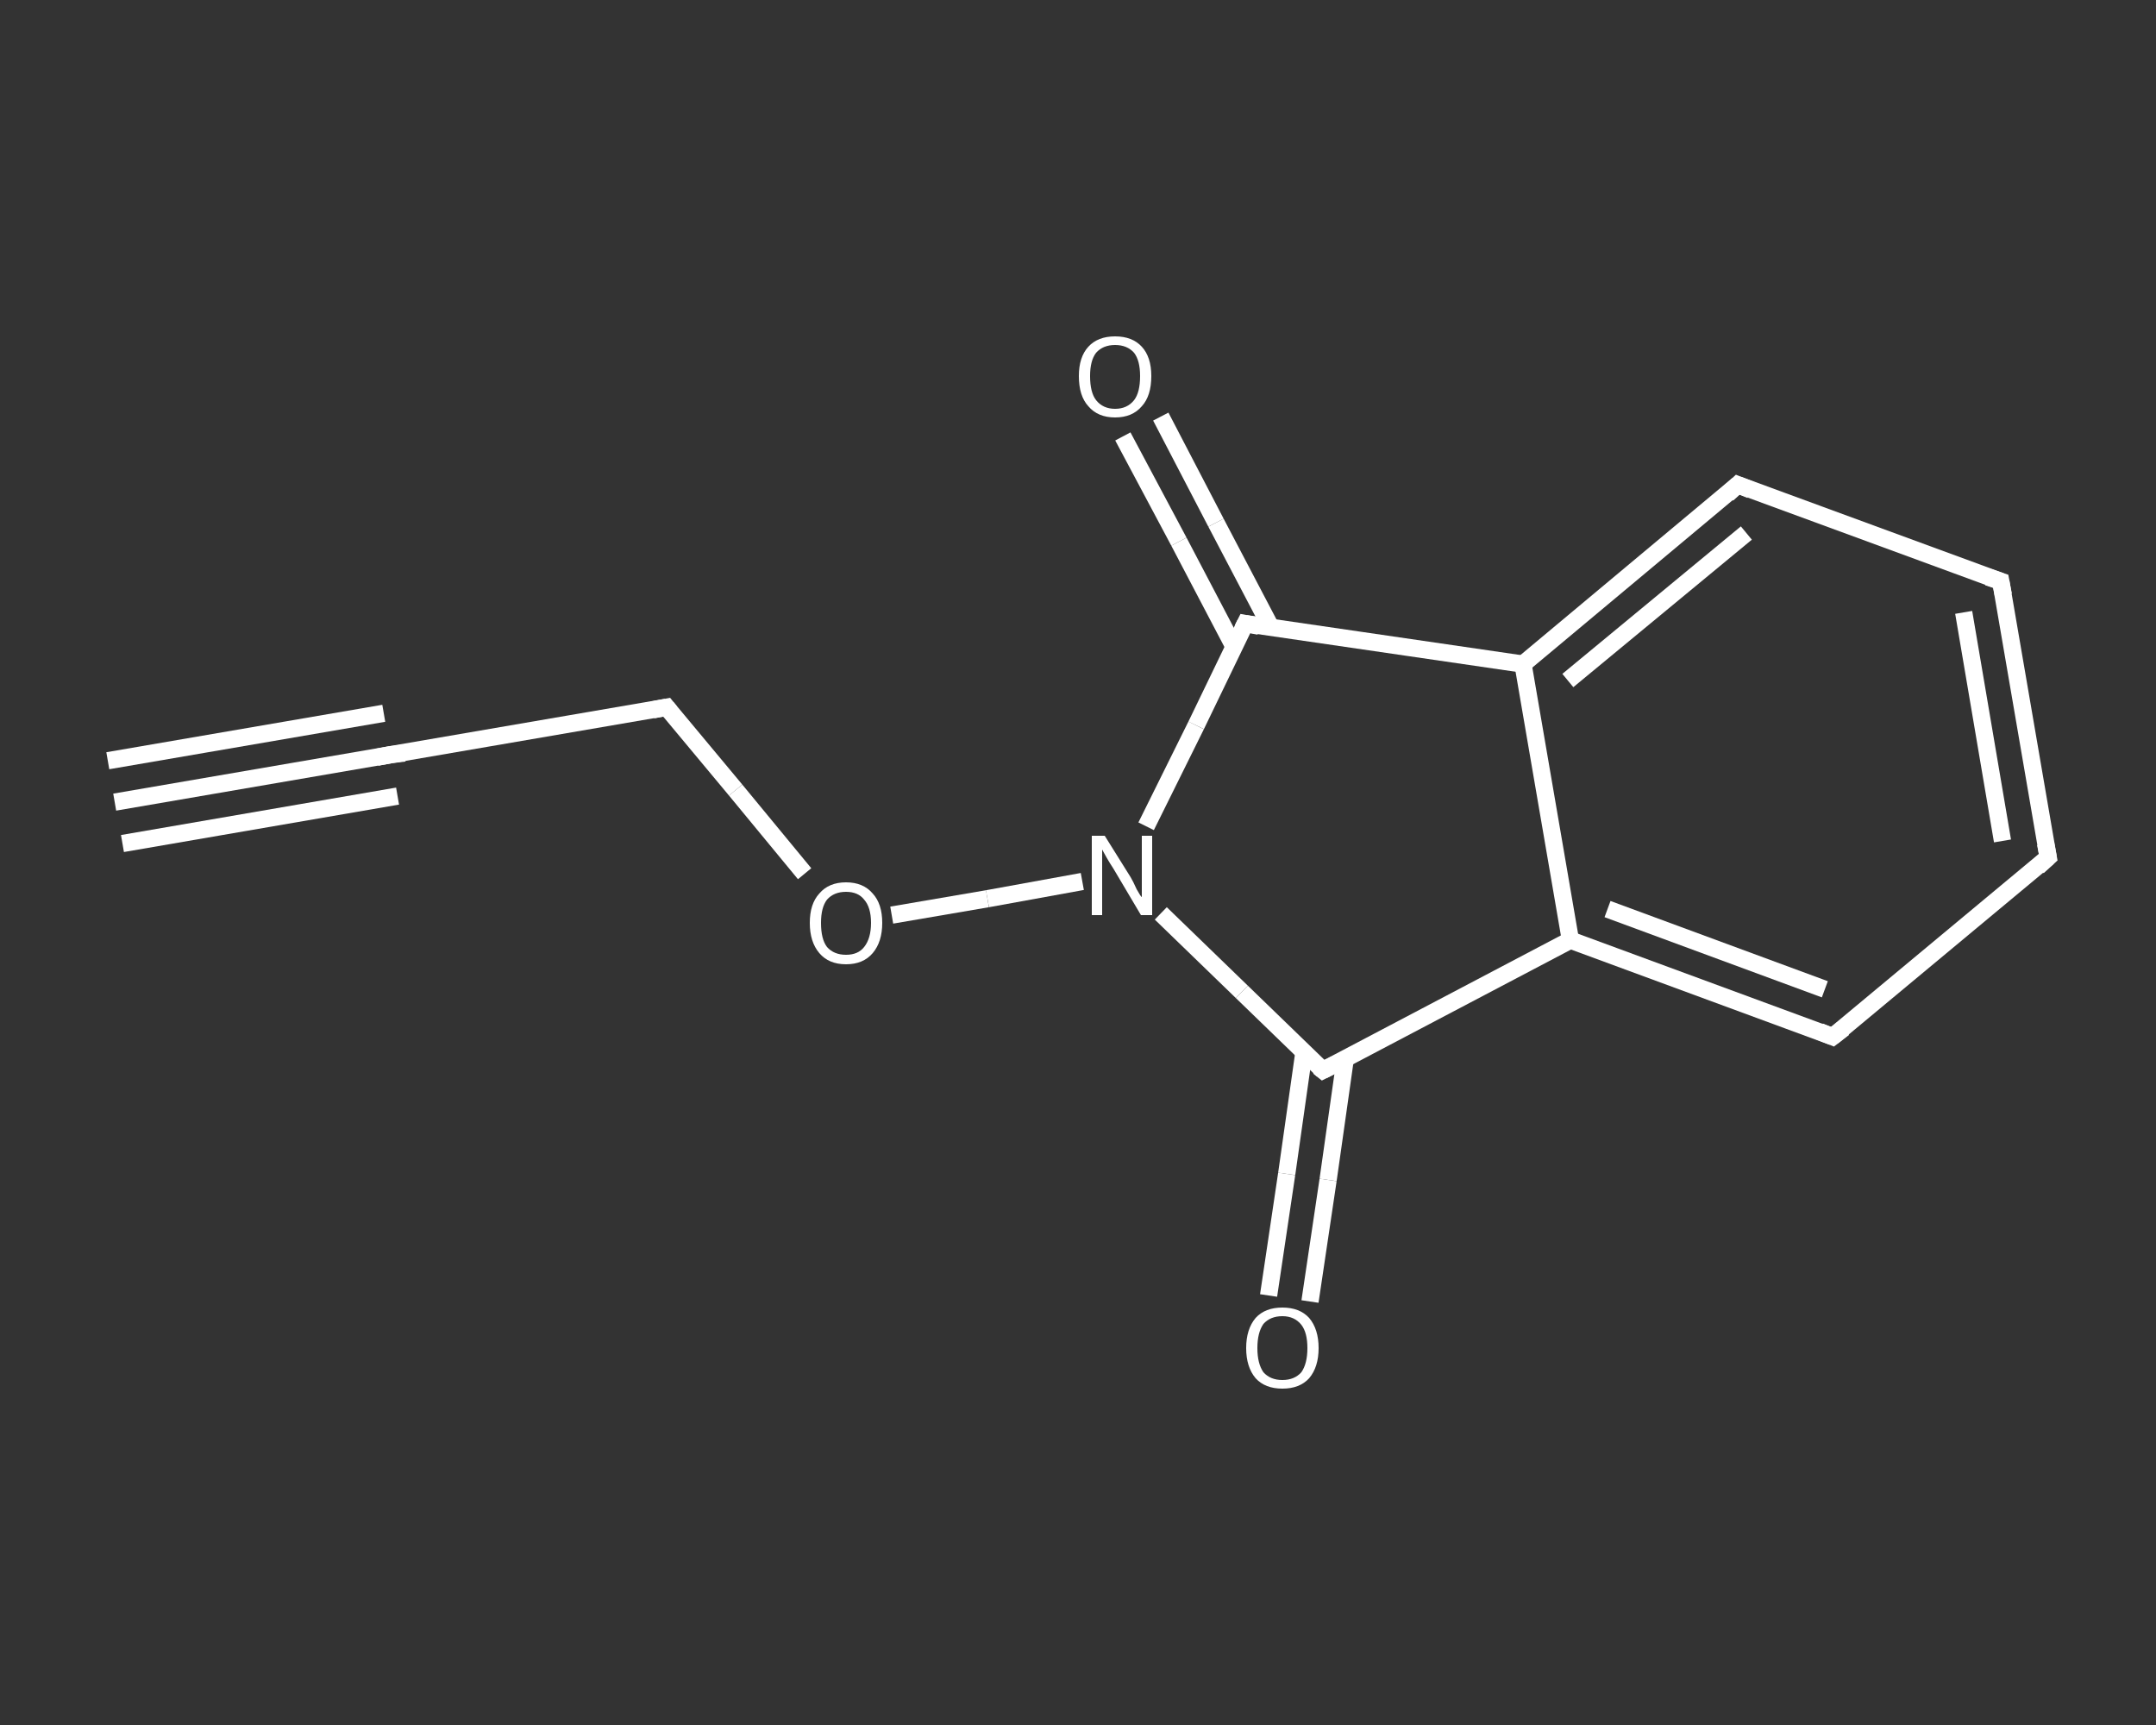 <?xml version='1.0' encoding='iso-8859-1'?>
<svg version='1.1' baseProfile='full'
              xmlns='http://www.w3.org/2000/svg'
                      xmlns:rdkit='http://www.rdkit.org/xml'
                      xmlns:xlink='http://www.w3.org/1999/xlink'
                  xml:space='preserve'
width='250px' height='200px' viewBox='0 0 250 200'>
<rect x="0" y="0" width="250" height="200" fill="#333333" stroke="none"/>
<!-- END OF HEADER -->
<rect style='opacity:1.0;fill:transparent;stroke:none' width='250.0' height='200.0' x='0.0' y='0.0'> </rect>
<path class='bond-0 atom-0 atom-1' d='M 13.3,93.0 L 45.3,87.5' style='fill:none;fill-rule:evenodd;stroke:#FFFFFF;stroke-width:2.0px;stroke-linecap:butt;stroke-linejoin:miter;stroke-opacity:1' />
<path class='bond-0 atom-0 atom-1' d='M 12.5,88.2 L 44.5,82.7' style='fill:none;fill-rule:evenodd;stroke:#FFFFFF;stroke-width:2.0px;stroke-linecap:butt;stroke-linejoin:miter;stroke-opacity:1' />
<path class='bond-0 atom-0 atom-1' d='M 14.2,97.8 L 46.1,92.3' style='fill:none;fill-rule:evenodd;stroke:#FFFFFF;stroke-width:2.0px;stroke-linecap:butt;stroke-linejoin:miter;stroke-opacity:1' />
<path class='bond-1 atom-1 atom-2' d='M 45.3,87.5 L 77.3,82.0' style='fill:none;fill-rule:evenodd;stroke:#FFFFFF;stroke-width:2.0px;stroke-linecap:butt;stroke-linejoin:miter;stroke-opacity:1' />
<path class='bond-2 atom-2 atom-3' d='M 77.3,82.0 L 85.3,91.6' style='fill:none;fill-rule:evenodd;stroke:#FFFFFF;stroke-width:2.0px;stroke-linecap:butt;stroke-linejoin:miter;stroke-opacity:1' />
<path class='bond-2 atom-2 atom-3' d='M 85.3,91.6 L 93.3,101.3' style='fill:none;fill-rule:evenodd;stroke:#FFFFFF;stroke-width:2.0px;stroke-linecap:butt;stroke-linejoin:miter;stroke-opacity:1' />
<path class='bond-3 atom-3 atom-4' d='M 103.4,106.1 L 114.5,104.2' style='fill:none;fill-rule:evenodd;stroke:#FFFFFF;stroke-width:2.0px;stroke-linecap:butt;stroke-linejoin:miter;stroke-opacity:1' />
<path class='bond-3 atom-3 atom-4' d='M 114.5,104.2 L 125.5,102.2' style='fill:none;fill-rule:evenodd;stroke:#FFFFFF;stroke-width:2.0px;stroke-linecap:butt;stroke-linejoin:miter;stroke-opacity:1' />
<path class='bond-4 atom-4 atom-5' d='M 134.6,105.9 L 144.0,115.0' style='fill:none;fill-rule:evenodd;stroke:#FFFFFF;stroke-width:2.0px;stroke-linecap:butt;stroke-linejoin:miter;stroke-opacity:1' />
<path class='bond-4 atom-4 atom-5' d='M 144.0,115.0 L 153.4,124.1' style='fill:none;fill-rule:evenodd;stroke:#FFFFFF;stroke-width:2.0px;stroke-linecap:butt;stroke-linejoin:miter;stroke-opacity:1' />
<path class='bond-5 atom-5 atom-6' d='M 151.2,122.0 L 149.2,136.1' style='fill:none;fill-rule:evenodd;stroke:#FFFFFF;stroke-width:2.0px;stroke-linecap:butt;stroke-linejoin:miter;stroke-opacity:1' />
<path class='bond-5 atom-5 atom-6' d='M 149.2,136.1 L 147.1,150.2' style='fill:none;fill-rule:evenodd;stroke:#FFFFFF;stroke-width:2.0px;stroke-linecap:butt;stroke-linejoin:miter;stroke-opacity:1' />
<path class='bond-5 atom-5 atom-6' d='M 156.0,122.7 L 154.0,136.8' style='fill:none;fill-rule:evenodd;stroke:#FFFFFF;stroke-width:2.0px;stroke-linecap:butt;stroke-linejoin:miter;stroke-opacity:1' />
<path class='bond-5 atom-5 atom-6' d='M 154.0,136.8 L 151.9,150.9' style='fill:none;fill-rule:evenodd;stroke:#FFFFFF;stroke-width:2.0px;stroke-linecap:butt;stroke-linejoin:miter;stroke-opacity:1' />
<path class='bond-6 atom-5 atom-7' d='M 153.4,124.1 L 182.1,109.0' style='fill:none;fill-rule:evenodd;stroke:#FFFFFF;stroke-width:2.0px;stroke-linecap:butt;stroke-linejoin:miter;stroke-opacity:1' />
<path class='bond-7 atom-7 atom-8' d='M 182.1,109.0 L 212.5,120.2' style='fill:none;fill-rule:evenodd;stroke:#FFFFFF;stroke-width:2.0px;stroke-linecap:butt;stroke-linejoin:miter;stroke-opacity:1' />
<path class='bond-7 atom-7 atom-8' d='M 186.4,105.4 L 211.6,114.7' style='fill:none;fill-rule:evenodd;stroke:#FFFFFF;stroke-width:2.0px;stroke-linecap:butt;stroke-linejoin:miter;stroke-opacity:1' />
<path class='bond-8 atom-8 atom-9' d='M 212.5,120.2 L 237.5,99.4' style='fill:none;fill-rule:evenodd;stroke:#FFFFFF;stroke-width:2.0px;stroke-linecap:butt;stroke-linejoin:miter;stroke-opacity:1' />
<path class='bond-9 atom-9 atom-10' d='M 237.5,99.4 L 232.0,67.4' style='fill:none;fill-rule:evenodd;stroke:#FFFFFF;stroke-width:2.0px;stroke-linecap:butt;stroke-linejoin:miter;stroke-opacity:1' />
<path class='bond-9 atom-9 atom-10' d='M 232.2,97.5 L 227.7,71.0' style='fill:none;fill-rule:evenodd;stroke:#FFFFFF;stroke-width:2.0px;stroke-linecap:butt;stroke-linejoin:miter;stroke-opacity:1' />
<path class='bond-10 atom-10 atom-11' d='M 232.0,67.4 L 201.5,56.2' style='fill:none;fill-rule:evenodd;stroke:#FFFFFF;stroke-width:2.0px;stroke-linecap:butt;stroke-linejoin:miter;stroke-opacity:1' />
<path class='bond-11 atom-11 atom-12' d='M 201.5,56.2 L 176.6,77.0' style='fill:none;fill-rule:evenodd;stroke:#FFFFFF;stroke-width:2.0px;stroke-linecap:butt;stroke-linejoin:miter;stroke-opacity:1' />
<path class='bond-11 atom-11 atom-12' d='M 202.5,61.8 L 181.8,78.9' style='fill:none;fill-rule:evenodd;stroke:#FFFFFF;stroke-width:2.0px;stroke-linecap:butt;stroke-linejoin:miter;stroke-opacity:1' />
<path class='bond-12 atom-12 atom-13' d='M 176.6,77.0 L 144.4,72.3' style='fill:none;fill-rule:evenodd;stroke:#FFFFFF;stroke-width:2.0px;stroke-linecap:butt;stroke-linejoin:miter;stroke-opacity:1' />
<path class='bond-13 atom-13 atom-14' d='M 147.4,72.8 L 141.0,60.6' style='fill:none;fill-rule:evenodd;stroke:#FFFFFF;stroke-width:2.0px;stroke-linecap:butt;stroke-linejoin:miter;stroke-opacity:1' />
<path class='bond-13 atom-13 atom-14' d='M 141.0,60.6 L 134.6,48.3' style='fill:none;fill-rule:evenodd;stroke:#FFFFFF;stroke-width:2.0px;stroke-linecap:butt;stroke-linejoin:miter;stroke-opacity:1' />
<path class='bond-13 atom-13 atom-14' d='M 143.1,75.0 L 136.7,62.8' style='fill:none;fill-rule:evenodd;stroke:#FFFFFF;stroke-width:2.0px;stroke-linecap:butt;stroke-linejoin:miter;stroke-opacity:1' />
<path class='bond-13 atom-13 atom-14' d='M 136.7,62.8 L 130.2,50.6' style='fill:none;fill-rule:evenodd;stroke:#FFFFFF;stroke-width:2.0px;stroke-linecap:butt;stroke-linejoin:miter;stroke-opacity:1' />
<path class='bond-14 atom-13 atom-4' d='M 144.4,72.3 L 138.7,84.1' style='fill:none;fill-rule:evenodd;stroke:#FFFFFF;stroke-width:2.0px;stroke-linecap:butt;stroke-linejoin:miter;stroke-opacity:1' />
<path class='bond-14 atom-13 atom-4' d='M 138.7,84.1 L 132.9,95.8' style='fill:none;fill-rule:evenodd;stroke:#FFFFFF;stroke-width:2.0px;stroke-linecap:butt;stroke-linejoin:miter;stroke-opacity:1' />
<path class='bond-15 atom-12 atom-7' d='M 176.6,77.0 L 182.1,109.0' style='fill:none;fill-rule:evenodd;stroke:#FFFFFF;stroke-width:2.0px;stroke-linecap:butt;stroke-linejoin:miter;stroke-opacity:1' />
<path d='M 43.7,87.8 L 45.3,87.5 L 46.9,87.3' style='fill:none;stroke:#FFFFFF;stroke-width:2.0px;stroke-linecap:butt;stroke-linejoin:miter;stroke-opacity:1;' />
<path d='M 75.7,82.3 L 77.3,82.0 L 77.7,82.5' style='fill:none;stroke:#FFFFFF;stroke-width:2.0px;stroke-linecap:butt;stroke-linejoin:miter;stroke-opacity:1;' />
<path d='M 152.9,123.7 L 153.4,124.1 L 154.8,123.4' style='fill:none;stroke:#FFFFFF;stroke-width:2.0px;stroke-linecap:butt;stroke-linejoin:miter;stroke-opacity:1;' />
<path d='M 211.0,119.6 L 212.5,120.2 L 213.8,119.2' style='fill:none;stroke:#FFFFFF;stroke-width:2.0px;stroke-linecap:butt;stroke-linejoin:miter;stroke-opacity:1;' />
<path d='M 236.3,100.5 L 237.5,99.4 L 237.2,97.8' style='fill:none;stroke:#FFFFFF;stroke-width:2.0px;stroke-linecap:butt;stroke-linejoin:miter;stroke-opacity:1;' />
<path d='M 232.3,69.0 L 232.0,67.4 L 230.5,66.9' style='fill:none;stroke:#FFFFFF;stroke-width:2.0px;stroke-linecap:butt;stroke-linejoin:miter;stroke-opacity:1;' />
<path d='M 203.0,56.8 L 201.5,56.2 L 200.3,57.3' style='fill:none;stroke:#FFFFFF;stroke-width:2.0px;stroke-linecap:butt;stroke-linejoin:miter;stroke-opacity:1;' />
<path d='M 146.0,72.6 L 144.4,72.3 L 144.1,72.9' style='fill:none;stroke:#FFFFFF;stroke-width:2.0px;stroke-linecap:butt;stroke-linejoin:miter;stroke-opacity:1;' />
<path class='atom-3' d='M 93.9 107.0
Q 93.9 104.8, 95.0 103.6
Q 96.1 102.3, 98.1 102.3
Q 100.1 102.3, 101.2 103.6
Q 102.3 104.8, 102.3 107.0
Q 102.3 109.2, 101.2 110.5
Q 100.1 111.8, 98.1 111.8
Q 96.1 111.8, 95.0 110.5
Q 93.9 109.2, 93.9 107.0
M 98.1 110.7
Q 99.5 110.7, 100.2 109.8
Q 101.0 108.8, 101.0 107.0
Q 101.0 105.2, 100.2 104.3
Q 99.5 103.4, 98.1 103.4
Q 96.7 103.4, 95.9 104.3
Q 95.2 105.2, 95.2 107.0
Q 95.2 108.9, 95.9 109.8
Q 96.7 110.7, 98.1 110.7
' fill='#FFFFFF'/>
<path class='atom-4' d='M 128.1 96.9
L 131.1 101.7
Q 131.4 102.2, 131.8 103.1
Q 132.3 104.0, 132.4 104.0
L 132.4 96.9
L 133.6 96.9
L 133.6 106.1
L 132.3 106.1
L 129.1 100.7
Q 128.7 100.1, 128.3 99.4
Q 127.9 98.7, 127.8 98.5
L 127.8 106.1
L 126.6 106.1
L 126.6 96.9
L 128.1 96.9
' fill='#FFFFFF'/>
<path class='atom-6' d='M 144.5 156.3
Q 144.5 154.1, 145.6 152.8
Q 146.7 151.6, 148.7 151.6
Q 150.7 151.6, 151.8 152.8
Q 152.9 154.1, 152.9 156.3
Q 152.9 158.5, 151.8 159.8
Q 150.7 161.0, 148.7 161.0
Q 146.7 161.0, 145.6 159.8
Q 144.5 158.5, 144.5 156.3
M 148.7 160.0
Q 150.1 160.0, 150.9 159.1
Q 151.6 158.1, 151.6 156.3
Q 151.6 154.5, 150.9 153.6
Q 150.1 152.6, 148.7 152.6
Q 147.3 152.6, 146.5 153.5
Q 145.8 154.5, 145.8 156.3
Q 145.8 158.1, 146.5 159.1
Q 147.3 160.0, 148.7 160.0
' fill='#FFFFFF'/>
<path class='atom-14' d='M 125.1 43.6
Q 125.1 41.4, 126.2 40.2
Q 127.3 39.0, 129.3 39.0
Q 131.3 39.0, 132.4 40.2
Q 133.5 41.4, 133.5 43.6
Q 133.5 45.9, 132.4 47.1
Q 131.3 48.4, 129.3 48.4
Q 127.3 48.4, 126.2 47.1
Q 125.1 45.9, 125.1 43.6
M 129.3 47.4
Q 130.7 47.4, 131.5 46.4
Q 132.2 45.5, 132.2 43.6
Q 132.2 41.8, 131.5 40.9
Q 130.7 40.0, 129.3 40.0
Q 127.9 40.0, 127.1 40.9
Q 126.4 41.8, 126.4 43.6
Q 126.4 45.5, 127.1 46.4
Q 127.9 47.4, 129.3 47.4
' fill='#FFFFFF'/>
</svg>
